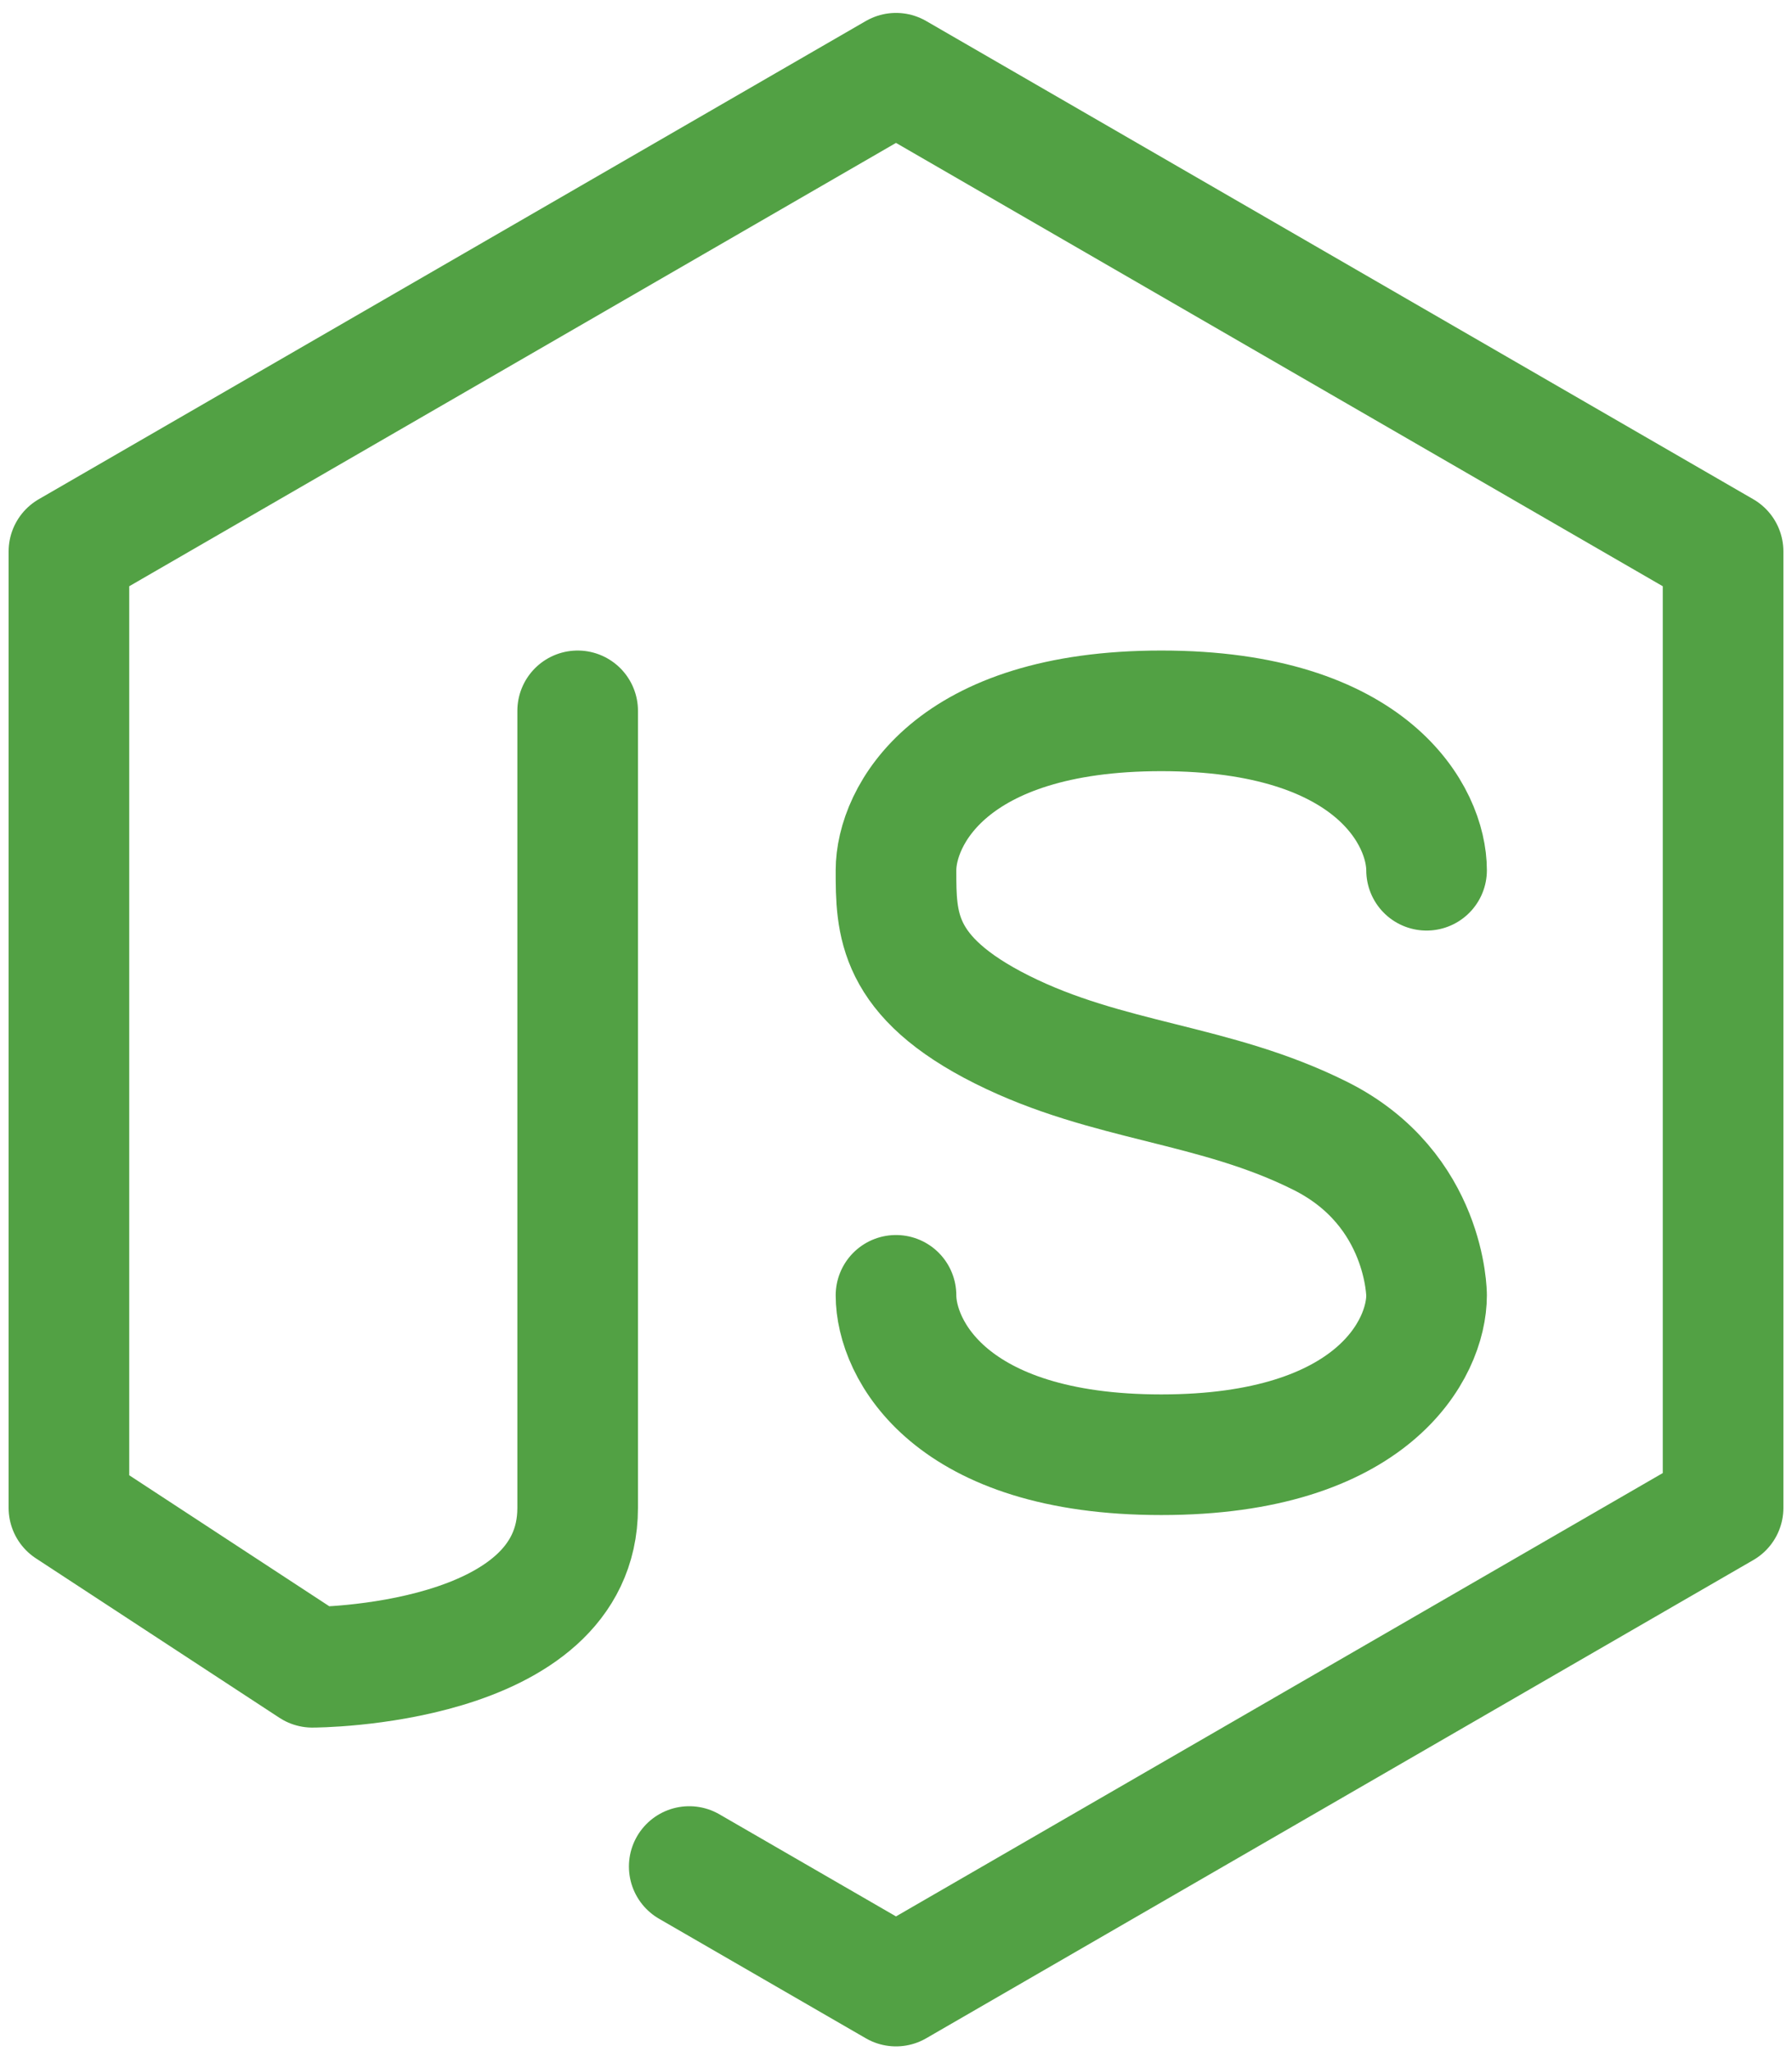 <svg xmlns="http://www.w3.org/2000/svg" width="104" height="119" viewBox="0 0 104 119" fill="none"><path d="M33.525 41.25V87.5C33.525 96.75 18.128 96.75 18.128 96.75L4 87.5V32L52 4.25L100 32V87.5L52 115.25L40 108.313M82.792 50.5C82.792 47.417 79.712 41.25 67.396 41.25C55.079 41.25 52 47.417 52 50.5C52 53.583 52 56.667 58.158 59.75C64.316 62.833 70.475 62.833 76.633 65.917C82.792 69 82.792 75.167 82.792 75.167C82.792 78.25 79.712 84.417 67.396 84.417C55.079 84.417 52 78.25 52 75.167" stroke="#52A144" stroke-width="7" stroke-linecap="round" stroke-linejoin="round"></path></svg>